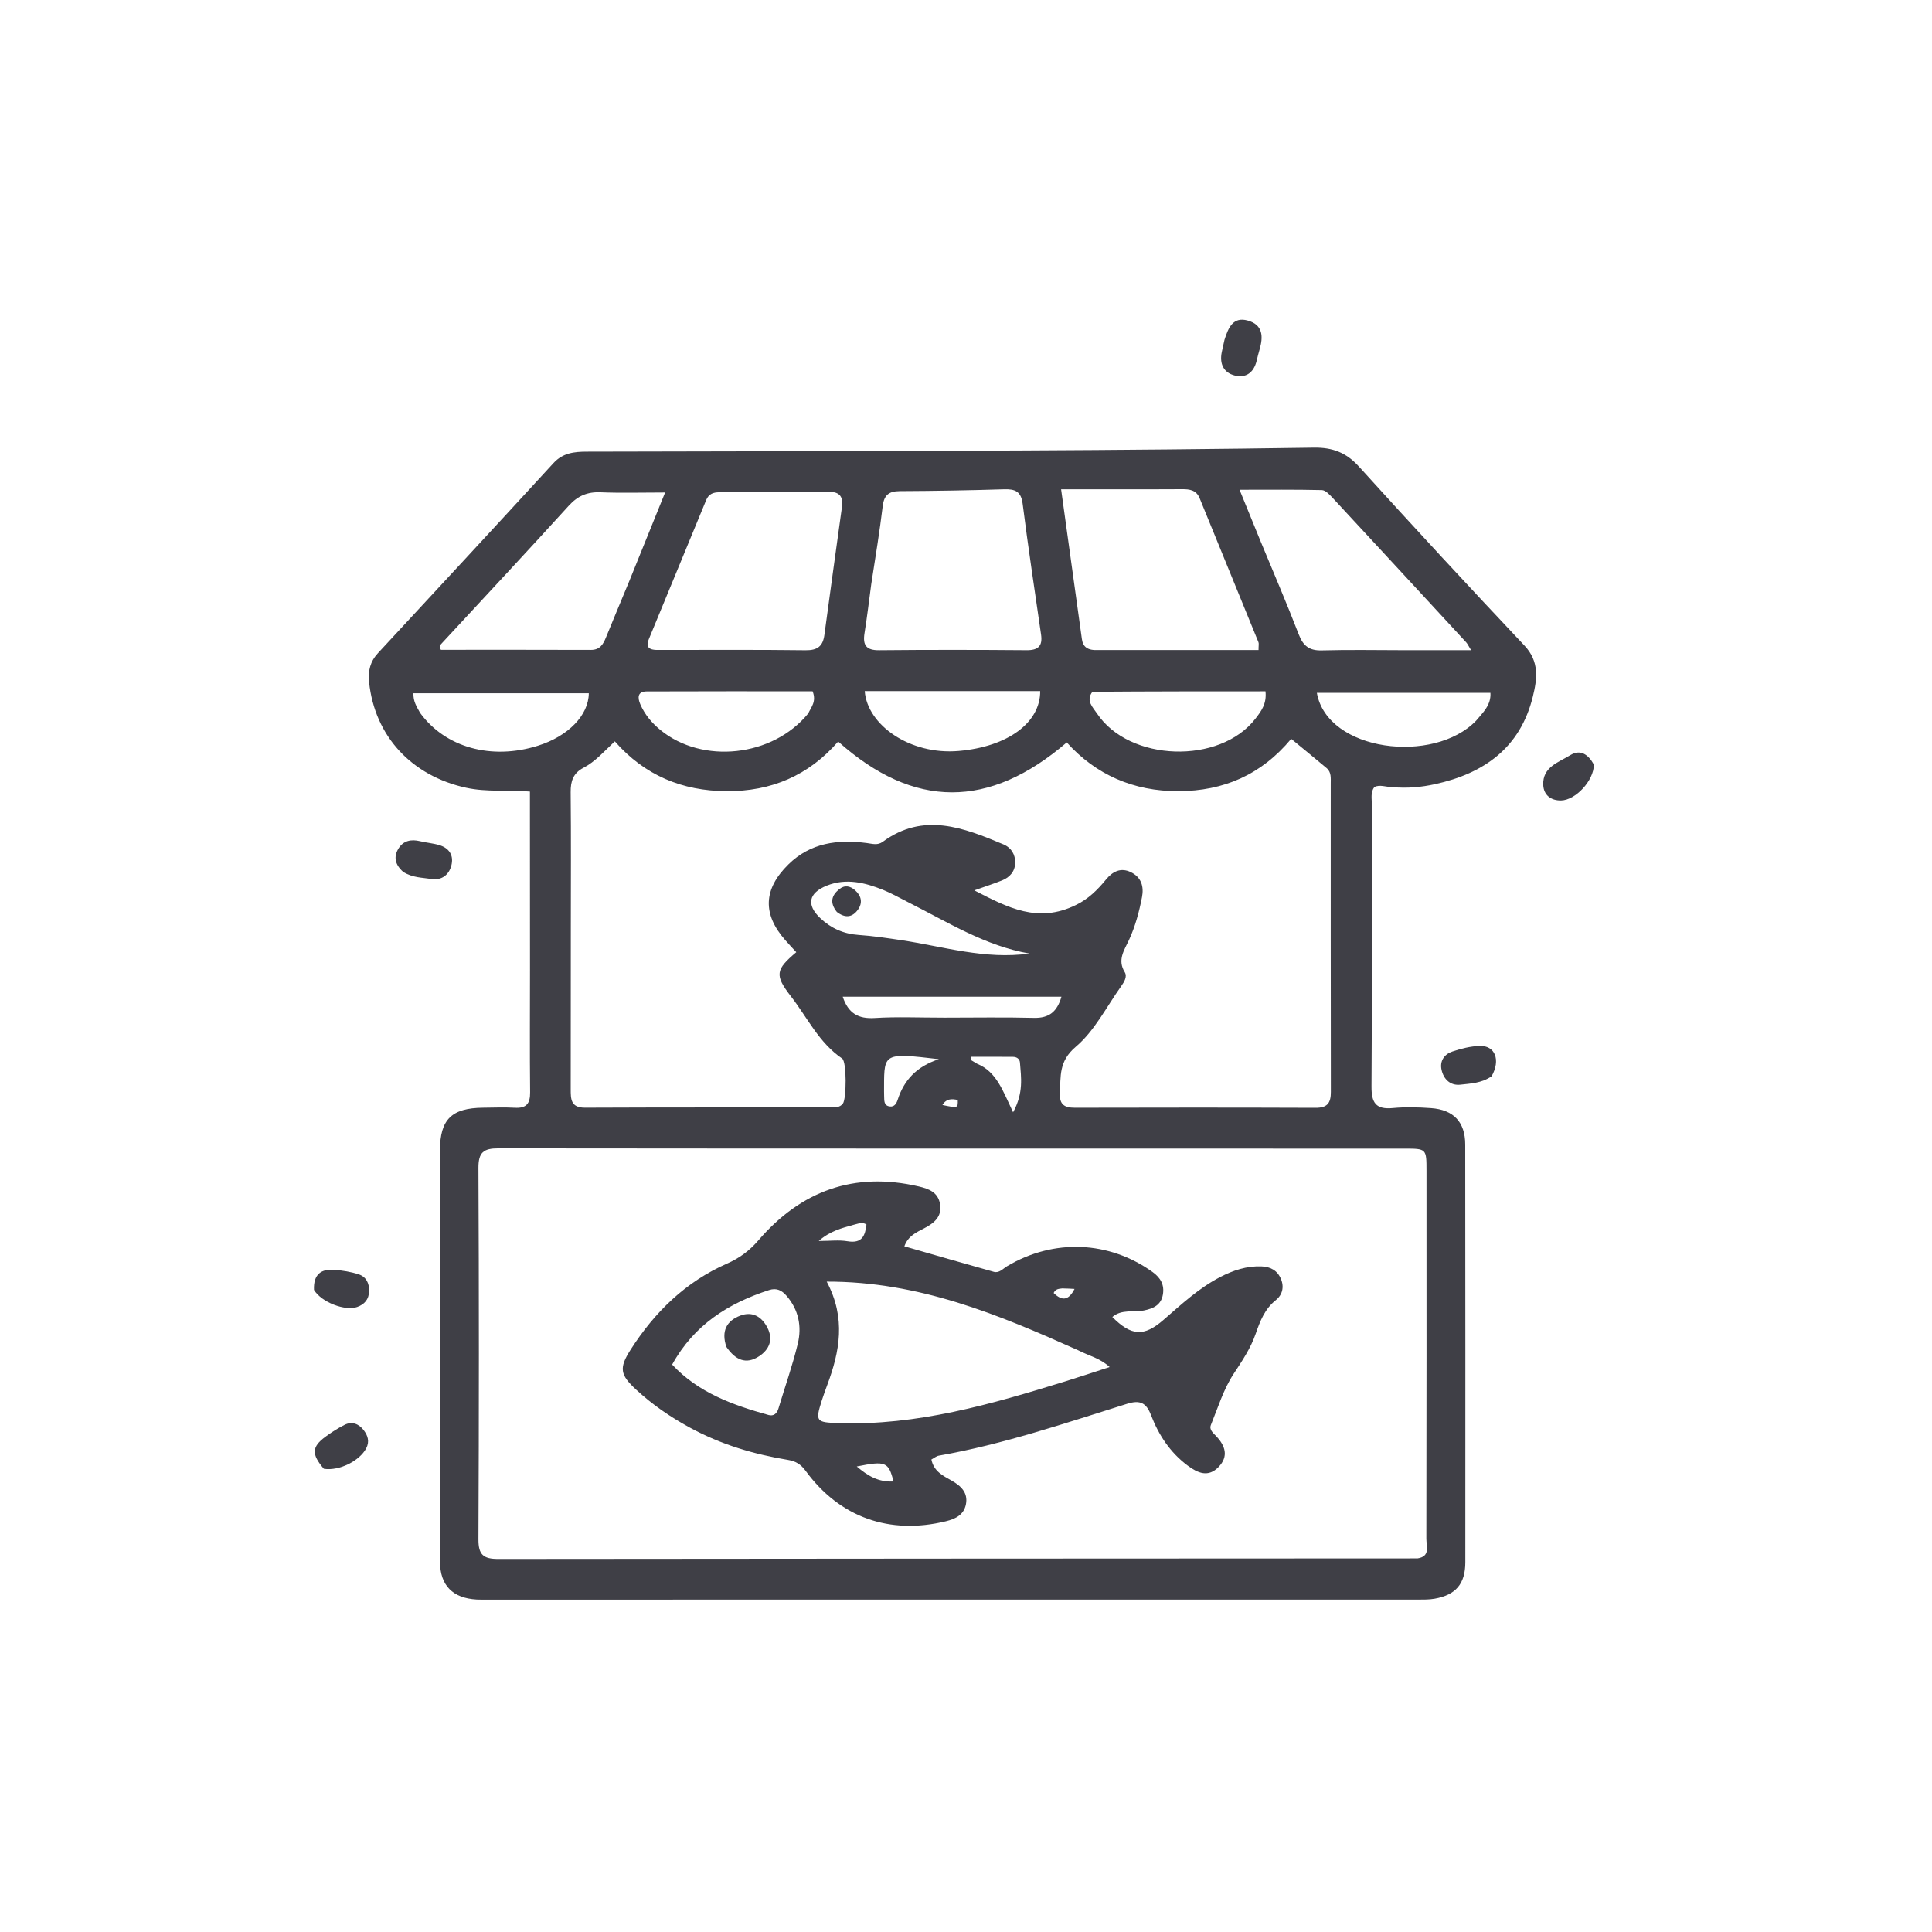 <svg width="80" height="80" viewBox="0 0 80 80" fill="none" xmlns="http://www.w3.org/2000/svg">
<path d="M57.654 32.594C57.368 32.586 57.143 32.48 56.91 32.587C56.744 32.807 56.805 33.068 56.805 33.312C56.801 37.202 56.819 41.092 56.791 44.982C56.786 45.665 56.968 45.949 57.677 45.882C58.199 45.832 58.732 45.848 59.257 45.885C60.192 45.952 60.671 46.464 60.672 47.394C60.678 53.16 60.679 58.926 60.676 64.693C60.675 65.584 60.279 66.045 59.405 66.199C59.182 66.238 58.949 66.236 58.721 66.236C45.864 66.237 33.006 66.237 20.149 66.237C20.012 66.237 19.874 66.241 19.737 66.233C18.747 66.177 18.223 65.649 18.219 64.666C18.21 62.492 18.216 60.319 18.216 58.145C18.216 54.644 18.215 51.143 18.218 47.642C18.219 46.352 18.698 45.88 20.007 45.868C20.443 45.864 20.88 45.845 21.313 45.87C21.793 45.898 21.956 45.701 21.951 45.229C21.933 43.536 21.946 41.842 21.946 40.149C21.945 37.952 21.944 35.755 21.943 33.559C21.943 33.311 21.943 33.063 21.943 32.777C21.027 32.702 20.161 32.806 19.305 32.62C17.045 32.129 15.515 30.482 15.283 28.243C15.235 27.78 15.33 27.391 15.65 27.045C18.078 24.425 20.505 21.805 22.92 19.174C23.306 18.753 23.778 18.703 24.294 18.702C30.299 18.689 36.303 18.681 42.308 18.653C46.34 18.634 50.373 18.596 54.405 18.536C55.172 18.525 55.741 18.734 56.27 19.319C58.529 21.814 60.816 24.283 63.125 26.732C63.749 27.394 63.651 28.116 63.471 28.846C62.952 30.961 61.453 32.026 59.422 32.471C58.863 32.593 58.291 32.65 57.654 32.594ZM58.696 64.53C59.239 64.451 59.061 64.02 59.062 63.718C59.072 58.639 59.069 53.56 59.068 48.482C59.068 47.57 59.067 47.562 58.17 47.562C45.66 47.56 33.15 47.564 20.64 47.551C20.028 47.55 19.808 47.712 19.811 48.362C19.836 53.486 19.835 58.611 19.811 63.735C19.808 64.374 20.007 64.554 20.63 64.553C33.278 64.537 45.925 64.538 58.696 64.53ZM44.55 37.475C45.059 37.232 45.446 36.849 45.798 36.419C46.065 36.093 46.402 35.909 46.824 36.114C47.258 36.324 47.374 36.705 47.287 37.152C47.169 37.759 47.01 38.356 46.75 38.92C46.552 39.349 46.258 39.746 46.574 40.257C46.687 40.441 46.547 40.664 46.429 40.831C45.819 41.688 45.324 42.687 44.543 43.347C43.835 43.946 43.924 44.571 43.889 45.276C43.866 45.738 44.079 45.87 44.504 45.869C47.828 45.861 51.151 45.859 54.474 45.872C54.959 45.874 55.109 45.678 55.108 45.217C55.099 40.961 55.104 36.705 55.103 32.448C55.103 32.222 55.133 31.976 54.934 31.807C54.452 31.401 53.963 31.004 53.466 30.594C52.229 32.081 50.67 32.755 48.794 32.761C46.931 32.766 45.374 32.078 44.172 30.742C40.957 33.504 37.84 33.505 34.707 30.706C33.479 32.118 31.932 32.772 30.084 32.761C28.248 32.751 26.695 32.108 25.458 30.698C25.01 31.117 24.647 31.539 24.159 31.793C23.733 32.015 23.625 32.349 23.63 32.806C23.649 34.682 23.637 36.559 23.636 38.436C23.635 40.655 23.635 42.875 23.632 45.095C23.632 45.505 23.63 45.87 24.222 45.867C27.614 45.852 31.006 45.858 34.398 45.855C34.579 45.855 34.769 45.868 34.901 45.699C35.052 45.506 35.066 43.964 34.871 43.831C33.908 43.177 33.43 42.131 32.748 41.253C32.068 40.374 32.117 40.151 32.972 39.428C32.82 39.262 32.665 39.099 32.517 38.93C31.566 37.85 31.609 36.817 32.642 35.798C33.56 34.892 34.689 34.753 35.894 34.909C36.123 34.939 36.337 35.014 36.551 34.858C38.244 33.616 39.901 34.273 41.552 34.965C41.877 35.101 42.045 35.387 42.036 35.732C42.028 36.084 41.814 36.328 41.492 36.457C41.158 36.59 40.816 36.701 40.344 36.869C41.733 37.585 42.98 38.246 44.55 37.475ZM45.482 26.916C47.689 26.916 49.896 26.916 52.113 26.916C52.113 26.723 52.133 26.649 52.11 26.593C51.3 24.605 50.485 22.619 49.675 20.631C49.536 20.289 49.262 20.254 48.945 20.256C48.03 20.264 47.114 20.259 46.199 20.26C45.475 20.26 44.751 20.26 43.938 20.26C44.236 22.406 44.517 24.432 44.798 26.459C44.843 26.786 45.029 26.94 45.482 26.916ZM36.077 24.187C35.986 24.864 35.906 25.543 35.798 26.217C35.719 26.709 35.862 26.929 36.401 26.924C38.436 26.904 40.472 26.906 42.507 26.923C42.992 26.927 43.177 26.749 43.108 26.275C42.848 24.472 42.574 22.67 42.346 20.863C42.28 20.344 42.035 20.246 41.576 20.26C40.137 20.305 38.697 20.329 37.257 20.336C36.807 20.338 36.605 20.501 36.551 20.958C36.426 21.998 36.256 23.032 36.077 24.187ZM27.248 26.913C29.285 26.913 31.322 26.899 33.359 26.925C33.848 26.931 34.073 26.761 34.136 26.292C34.372 24.531 34.618 22.77 34.861 21.009C34.918 20.596 34.8 20.36 34.321 20.366C32.81 20.384 31.3 20.382 29.789 20.383C29.537 20.383 29.346 20.452 29.243 20.703C28.452 22.625 27.657 24.545 26.866 26.467C26.758 26.731 26.794 26.92 27.248 26.913ZM52.193 22.401C52.725 23.689 53.278 24.97 53.779 26.27C53.963 26.747 54.215 26.945 54.735 26.931C55.879 26.899 57.025 26.922 58.17 26.923C59.053 26.923 59.937 26.923 60.915 26.923C60.803 26.742 60.769 26.66 60.713 26.599C58.867 24.598 57.021 22.598 55.169 20.602C55.048 20.472 54.883 20.297 54.735 20.293C53.632 20.267 52.527 20.279 51.327 20.279C51.637 21.041 51.894 21.673 52.193 22.401ZM26.05 24.079C26.525 22.906 26.999 21.733 27.541 20.393C26.539 20.393 25.703 20.419 24.87 20.384C24.322 20.361 23.925 20.53 23.552 20.94C21.816 22.85 20.053 24.735 18.3 26.631C18.241 26.695 18.163 26.762 18.258 26.907C20.309 26.907 22.388 26.903 24.466 26.911C24.841 26.913 24.976 26.681 25.094 26.39C25.394 25.65 25.704 24.914 26.05 24.079ZM33.467 29.543C33.584 29.283 33.819 29.054 33.648 28.625C31.378 28.625 29.077 28.62 26.776 28.63C26.402 28.632 26.393 28.88 26.512 29.159C26.697 29.588 26.989 29.936 27.348 30.229C29.079 31.646 31.986 31.356 33.467 29.543ZM45.235 28.644C44.95 29.013 45.252 29.285 45.422 29.54C46.758 31.548 50.513 31.669 51.987 29.756C52.217 29.457 52.459 29.147 52.401 28.626C50.03 28.626 47.681 28.626 45.235 28.644ZM40.891 28.616C39.199 28.616 37.507 28.616 35.807 28.616C35.91 30.018 37.681 31.271 39.698 31.096C41.733 30.919 43.08 29.924 43.072 28.616C42.392 28.616 41.71 28.616 40.891 28.616ZM17.398 29.522C18.44 30.953 20.348 31.484 22.273 30.879C23.538 30.482 24.374 29.61 24.381 28.707C21.959 28.707 19.538 28.707 17.119 28.707C17.111 29.042 17.238 29.235 17.398 29.522ZM61.124 29.841C61.407 29.502 61.749 29.191 61.715 28.688C59.297 28.688 56.918 28.688 54.528 28.688C54.959 31.126 59.372 31.661 61.124 29.841ZM37.61 37.362C37.263 37.189 36.925 36.992 36.566 36.848C35.813 36.545 35.033 36.354 34.238 36.672C33.475 36.978 33.387 37.468 33.961 38.014C34.408 38.438 34.929 38.671 35.554 38.714C36.144 38.754 36.732 38.843 37.318 38.93C39.066 39.192 40.782 39.741 42.626 39.484C40.803 39.167 39.287 38.208 37.61 37.362ZM39.104 42.139C40.34 42.139 41.577 42.117 42.813 42.148C43.446 42.164 43.776 41.885 43.952 41.271C40.902 41.271 37.904 41.271 34.895 41.271C35.123 41.956 35.538 42.197 36.219 42.154C37.132 42.096 38.05 42.139 39.104 42.139ZM36.607 44.986C36.608 45.122 36.604 45.258 36.61 45.394C36.617 45.573 36.594 45.784 36.845 45.816C37.042 45.841 37.125 45.683 37.174 45.53C37.434 44.733 37.941 44.166 38.877 43.858C36.625 43.594 36.608 43.602 36.607 44.986ZM40.464 44.05C41.272 44.378 41.531 45.187 41.95 46.058C42.391 45.243 42.281 44.615 42.234 43.998C42.222 43.841 42.094 43.763 41.946 43.762C41.369 43.756 40.792 43.759 40.215 43.759C40.216 43.807 40.218 43.855 40.219 43.903C40.277 43.939 40.334 43.975 40.464 44.05ZM39.659 45.548C39.417 45.494 39.192 45.483 39.023 45.755C39.666 45.888 39.666 45.888 39.659 45.548Z" fill="#3F3F46"/>
<path d="M50.704 14.069C50.865 13.555 51.066 13.11 51.66 13.271C52.303 13.446 52.313 13.943 52.154 14.48C52.108 14.633 52.072 14.788 52.034 14.942C51.917 15.421 51.597 15.666 51.13 15.549C50.668 15.433 50.493 15.065 50.589 14.59C50.62 14.434 50.658 14.279 50.704 14.069Z" fill="#3F3F46"/>
<path d="M16.694 36.102C16.356 35.803 16.293 35.481 16.494 35.146C16.696 34.81 17.019 34.741 17.393 34.832C17.657 34.897 17.934 34.916 18.194 34.995C18.607 35.12 18.797 35.428 18.689 35.84C18.586 36.237 18.279 36.462 17.864 36.397C17.485 36.337 17.082 36.349 16.694 36.102Z" fill="#3F3F46"/>
<path d="M13.41 60.82C12.893 60.217 12.91 59.914 13.466 59.5C13.72 59.311 13.991 59.138 14.274 58.997C14.581 58.844 14.861 58.962 15.057 59.217C15.227 59.438 15.315 59.687 15.162 59.976C14.893 60.482 14.067 60.917 13.41 60.82Z" fill="#3F3F46"/>
<path d="M61.764 44.566C61.344 44.855 60.894 44.865 60.472 44.914C60.063 44.961 59.775 44.694 59.69 44.292C59.612 43.931 59.808 43.652 60.138 43.542C60.502 43.42 60.891 43.322 61.272 43.31C61.904 43.289 62.149 43.886 61.764 44.566Z" fill="#3F3F46"/>
<path d="M66 31.661C65.996 32.329 65.238 33.135 64.64 33.146C64.218 33.153 63.919 32.919 63.902 32.501C63.871 31.757 64.538 31.568 65.021 31.27C65.431 31.018 65.757 31.224 66 31.661Z" fill="#3F3F46"/>
<path d="M13.002 53.413C12.973 52.759 13.309 52.535 13.852 52.581C14.189 52.609 14.531 52.663 14.85 52.767C15.158 52.867 15.293 53.131 15.284 53.465C15.275 53.807 15.092 54.013 14.787 54.121C14.295 54.294 13.316 53.932 13.002 53.413Z" fill="#3F3F46"/>
<path d="M28.565 59.114C27.732 58.661 27.001 58.152 26.342 57.543C25.677 56.929 25.622 56.653 26.114 55.885C27.109 54.329 28.391 53.077 30.103 52.324C30.618 52.097 31.03 51.794 31.401 51.363C33.164 49.312 35.365 48.503 38.044 49.128C38.471 49.227 38.845 49.374 38.926 49.861C39.013 50.388 38.672 50.65 38.263 50.864C37.945 51.03 37.603 51.176 37.448 51.607C38.706 51.968 39.927 52.322 41.151 52.664C41.376 52.727 41.53 52.533 41.703 52.43C43.632 51.281 45.925 51.377 47.727 52.673C48.06 52.912 48.222 53.207 48.152 53.609C48.077 54.041 47.754 54.185 47.37 54.263C46.935 54.351 46.448 54.199 46.059 54.535C46.848 55.325 47.365 55.358 48.173 54.658C48.917 54.013 49.639 53.339 50.523 52.881C51.056 52.604 51.616 52.417 52.232 52.439C52.616 52.452 52.898 52.613 53.043 52.964C53.181 53.297 53.099 53.621 52.829 53.836C52.37 54.202 52.177 54.704 51.996 55.226C51.786 55.835 51.432 56.356 51.078 56.895C50.661 57.53 50.432 58.29 50.141 59.004C50.06 59.202 50.237 59.339 50.362 59.471C50.737 59.869 50.881 60.304 50.461 60.742C50.031 61.19 49.596 60.998 49.175 60.684C48.454 60.145 47.978 59.422 47.662 58.6C47.467 58.091 47.213 57.959 46.675 58.127C44.099 58.931 41.541 59.808 38.872 60.276C38.77 60.294 38.679 60.375 38.567 60.435C38.667 60.932 39.056 61.11 39.404 61.308C39.794 61.529 40.088 61.81 39.998 62.285C39.916 62.715 39.582 62.891 39.167 62.992C36.834 63.561 34.77 62.835 33.357 60.901C33.164 60.638 32.955 60.506 32.637 60.453C31.229 60.221 29.871 59.824 28.565 59.114ZM44.629 55.905C41.358 54.441 38.065 53.062 34.232 53.069C35.039 54.585 34.769 55.968 34.256 57.346C34.177 57.56 34.098 57.775 34.029 57.992C33.754 58.859 33.791 58.897 34.715 58.928C37.971 59.039 41.042 58.148 44.102 57.203C44.7 57.018 45.294 56.818 45.948 56.606C45.542 56.233 45.101 56.149 44.629 55.905ZM27.832 56.505C28.917 57.67 30.347 58.182 31.826 58.593C32.029 58.649 32.17 58.537 32.233 58.326C32.501 57.432 32.815 56.55 33.034 55.644C33.207 54.931 33.072 54.238 32.568 53.656C32.373 53.43 32.155 53.319 31.845 53.42C30.167 53.966 28.745 54.849 27.832 56.505ZM35.351 50.715C34.862 50.85 34.367 50.975 33.902 51.386C34.367 51.386 34.739 51.337 35.093 51.397C35.707 51.5 35.823 51.16 35.879 50.706C35.705 50.59 35.576 50.661 35.351 50.715ZM36.998 61.344C36.793 60.534 36.676 60.483 35.476 60.724C35.925 61.104 36.365 61.379 36.998 61.344ZM43.983 53.351C43.853 53.369 43.712 53.362 43.629 53.54C43.966 53.87 44.24 53.869 44.495 53.372C44.325 53.362 44.196 53.354 43.983 53.351Z" fill="#3F3F46"/>
<path d="M34.652 37.762C34.35 37.381 34.431 37.083 34.74 36.828C34.975 36.634 35.206 36.68 35.418 36.874C35.677 37.11 35.723 37.394 35.523 37.671C35.306 37.973 35.013 38.041 34.652 37.762Z" fill="#3F3F46"/>
<path d="M30.078 55.772C29.857 55.117 30.087 54.691 30.655 54.477C31.16 54.287 31.545 54.524 31.777 54.978C32.025 55.462 31.862 55.876 31.436 56.158C30.89 56.519 30.45 56.313 30.078 55.772Z" fill="#3F3F46"/>
</svg>
